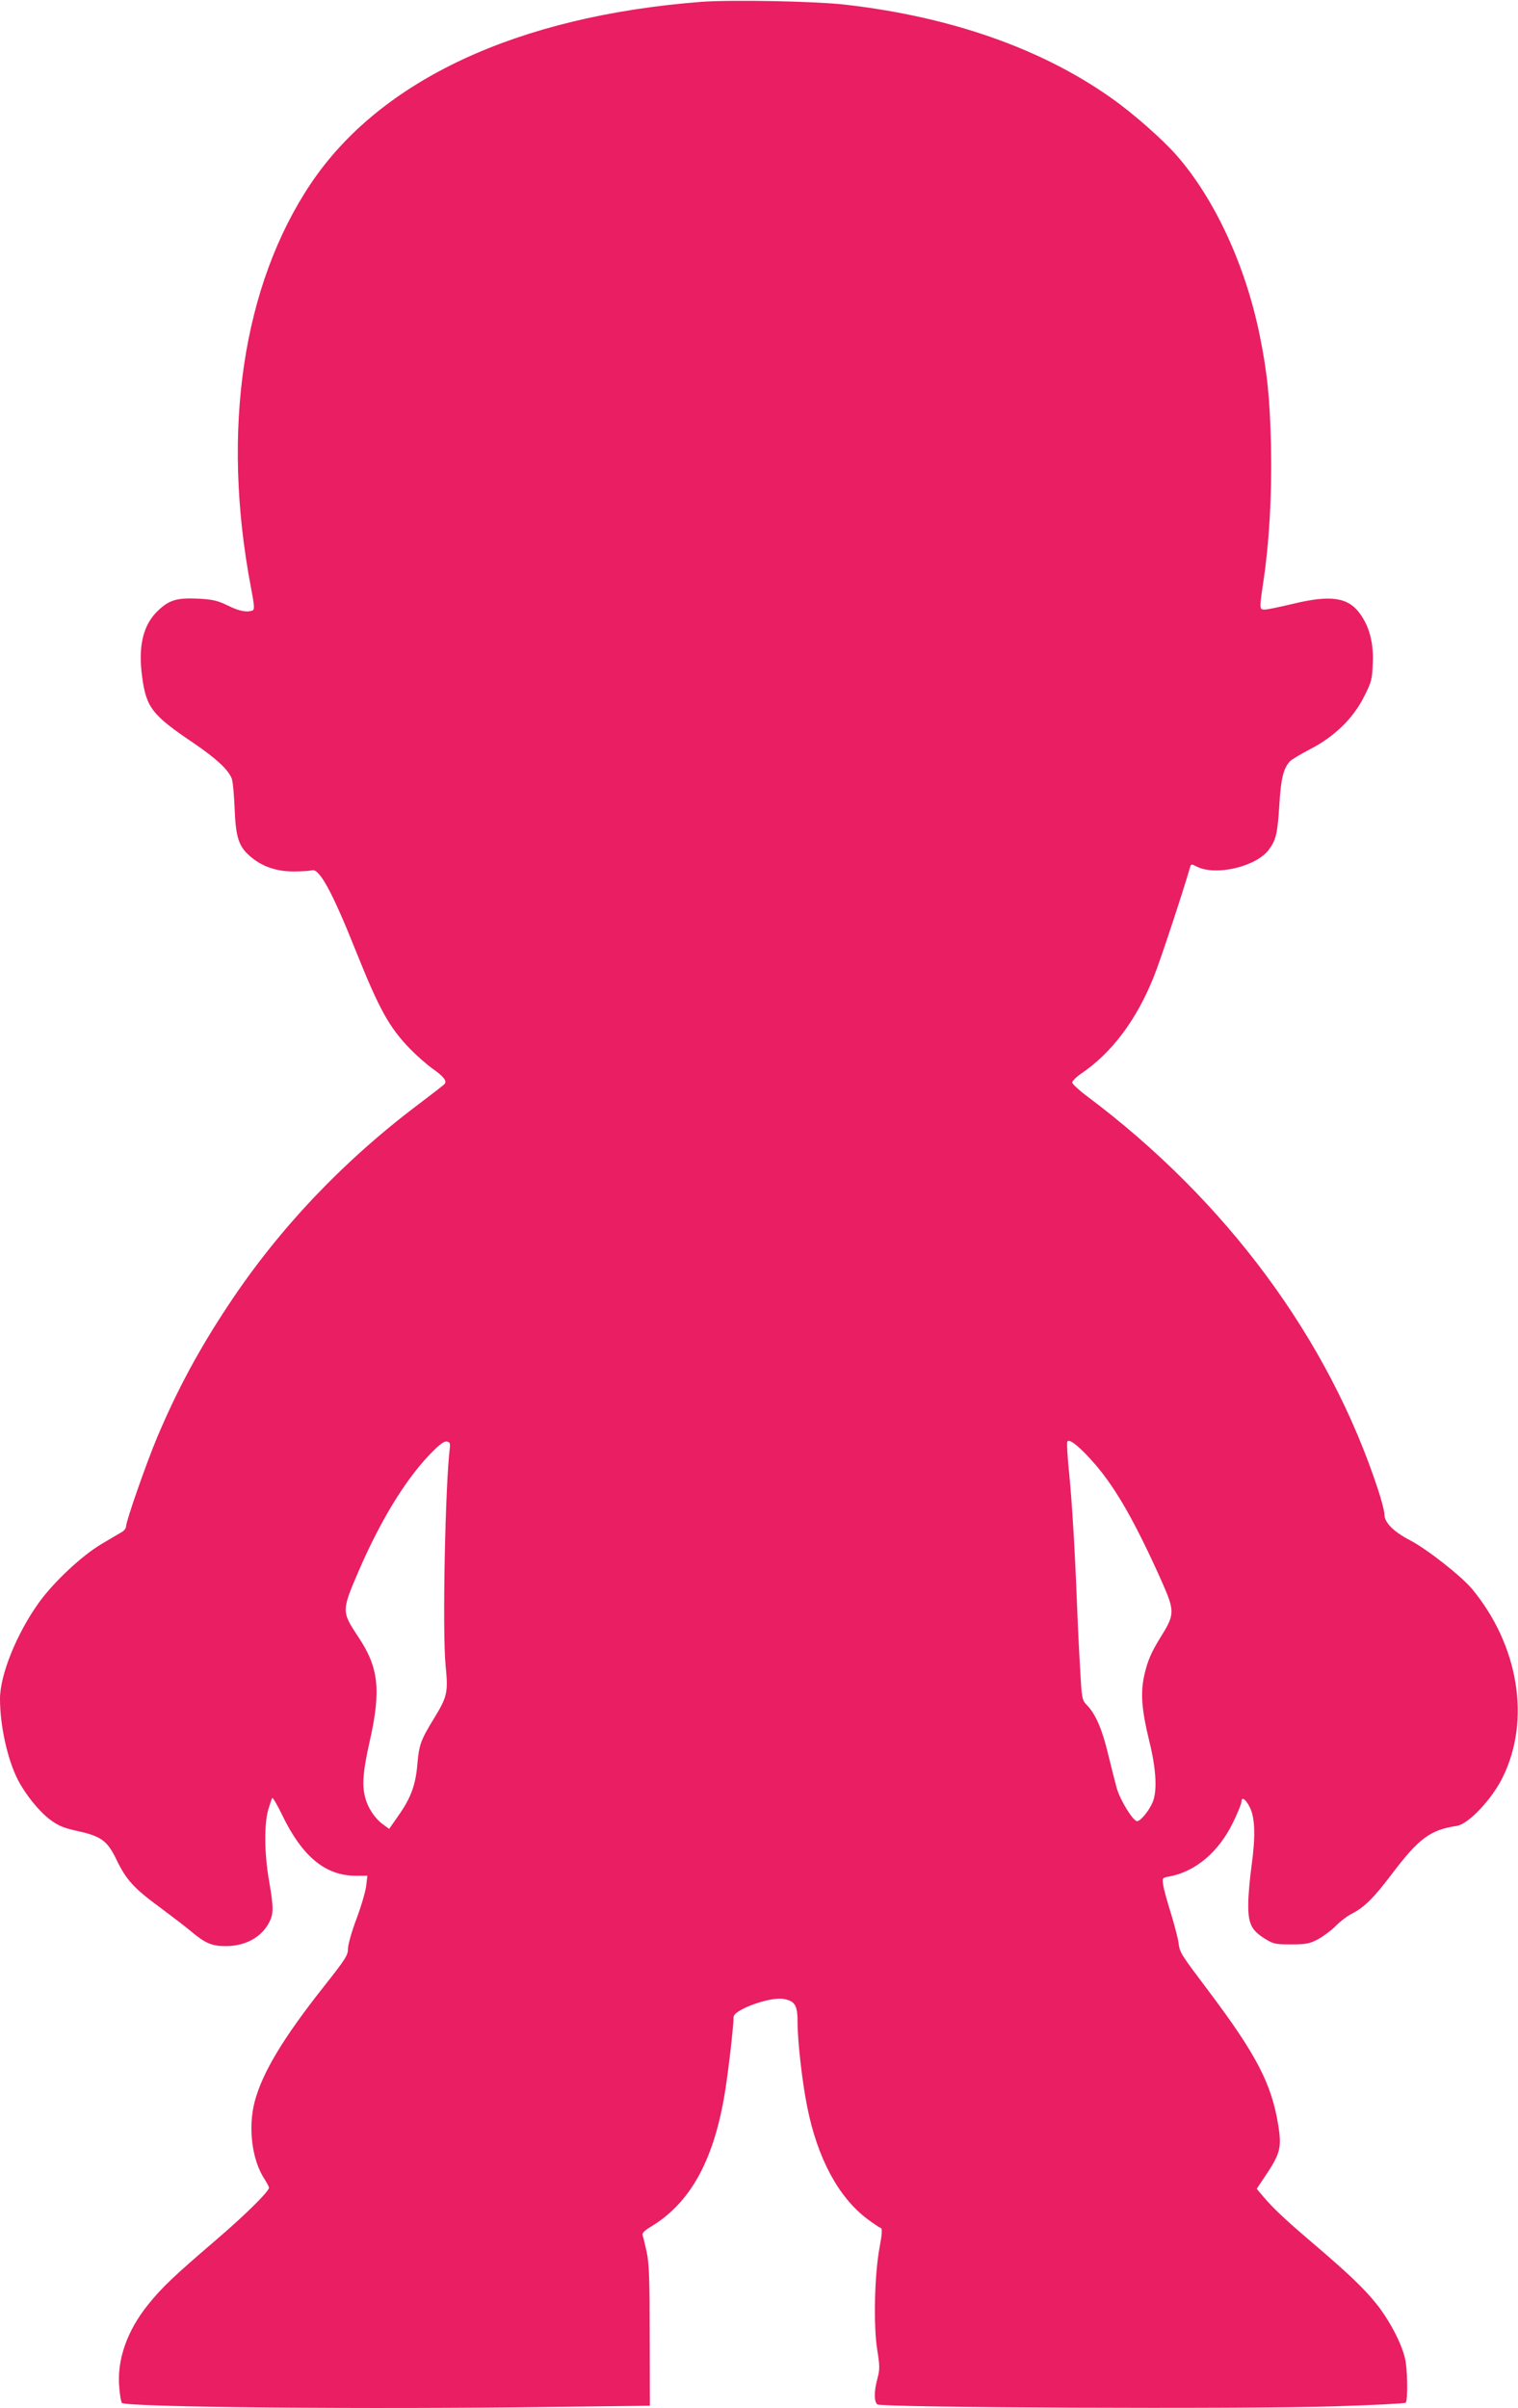<?xml version="1.0" standalone="no"?>
<!DOCTYPE svg PUBLIC "-//W3C//DTD SVG 20010904//EN"
 "http://www.w3.org/TR/2001/REC-SVG-20010904/DTD/svg10.dtd">
<svg version="1.0" xmlns="http://www.w3.org/2000/svg"
 width="807pt" height="1280pt" viewBox="0 0 807 1280"
 preserveAspectRatio="xMidYMid meet">
<g transform="translate(0,1280) scale(0.1,-0.1)"
fill="#e91e63" stroke="none">
<path d="M3726 12790 c-976 -76 -1703 -415 -2073 -965 -363 -541 -478 -1312
-319 -2147 19 -99 20 -118 8 -123 -30 -11 -70 -4 -132 27 -54 26 -80 32 -156
36 -111 5 -152 -6 -210 -60 -83 -76 -111 -190 -88 -358 22 -161 53 -201 271
-348 123 -84 185 -141 205 -190 6 -15 12 -83 15 -152 6 -159 21 -207 80 -259
62 -55 139 -83 234 -83 41 0 85 3 97 6 39 13 108 -114 232 -424 125 -312 177
-408 289 -524 36 -37 92 -86 123 -108 55 -39 73 -61 63 -78 -3 -5 -65 -53
-138 -108 -404 -304 -745 -664 -1011 -1066 -158 -238 -274 -453 -381 -707 -57
-136 -165 -444 -165 -473 0 -9 -10 -22 -22 -29 -13 -7 -61 -36 -107 -63 -104
-61 -255 -202 -334 -312 -118 -164 -207 -384 -207 -512 0 -141 39 -320 95
-430 39 -76 111 -166 169 -210 45 -34 72 -45 142 -61 131 -28 164 -52 212
-151 52 -109 93 -154 232 -256 63 -47 138 -104 165 -127 76 -64 111 -79 185
-79 105 0 190 47 231 126 24 47 24 78 -1 223 -25 143 -26 300 -4 376 9 30 18
58 21 62 3 5 27 -36 53 -90 106 -220 229 -322 389 -323 l64 0 -6 -52 c-3 -29
-26 -108 -51 -175 -26 -68 -46 -139 -46 -161 0 -35 -14 -56 -126 -198 -217
-274 -328 -458 -370 -614 -36 -139 -15 -310 52 -412 13 -21 24 -41 24 -46 0
-20 -125 -144 -284 -280 -223 -191 -286 -251 -359 -342 -112 -139 -166 -294
-153 -439 3 -41 10 -79 14 -83 23 -23 1306 -35 2307 -21 l500 6 -1 371 c0 300
-3 385 -16 446 -9 41 -19 82 -22 90 -4 10 11 25 48 47 202 123 325 341 385
683 19 103 51 379 51 429 0 39 196 110 267 96 59 -11 73 -34 73 -122 0 -103
25 -322 51 -450 54 -273 166 -481 318 -596 33 -25 66 -47 73 -49 9 -3 8 -28
-6 -104 -27 -143 -33 -412 -13 -540 14 -88 15 -106 2 -155 -19 -69 -19 -123
-1 -139 22 -17 1944 -26 2434 -10 202 6 371 15 375 19 12 12 10 182 -4 237
-19 81 -84 204 -153 290 -65 81 -151 163 -346 329 -136 116 -203 179 -251 236
l-38 45 40 60 c86 127 94 157 74 281 -35 216 -116 372 -363 701 -161 214 -159
211 -167 267 -4 28 -23 99 -41 158 -19 60 -37 126 -40 147 -6 38 -6 39 32 46
138 25 263 130 339 287 25 51 45 101 45 111 0 28 22 14 43 -28 29 -54 32 -153
12 -302 -10 -71 -19 -167 -19 -214 -1 -104 16 -140 89 -185 45 -28 56 -30 139
-30 79 0 98 4 142 27 28 15 71 47 95 71 24 25 63 54 87 66 65 33 116 84 212
211 143 189 204 234 345 255 61 9 186 141 243 257 151 304 86 702 -162 1002
-58 69 -237 210 -328 258 -89 46 -138 95 -138 138 0 16 -15 75 -34 132 -263
802 -807 1537 -1548 2092 -43 32 -78 65 -78 72 0 8 21 29 47 47 164 111 295
286 387 516 34 84 157 456 193 583 5 16 8 16 35 2 99 -51 313 -2 382 88 40 53
47 85 57 235 8 142 21 197 56 236 10 10 58 39 108 65 129 66 231 166 287 280
39 76 43 92 46 177 5 107 -18 194 -68 263 -63 88 -157 101 -358 52 -68 -16
-134 -30 -148 -30 -29 0 -29 3 -10 133 34 223 48 475 43 732 -6 261 -20 397
-62 602 -76 366 -237 714 -438 945 -77 88 -236 228 -352 309 -371 262 -853
430 -1410 494 -164 19 -611 27 -769 15z m2101 -7779 c108 -127 210 -306 347
-612 72 -162 72 -179 -1 -296 -53 -86 -71 -127 -89 -204 -22 -96 -15 -187 26
-354 37 -150 43 -267 17 -326 -20 -46 -64 -99 -82 -99 -21 0 -89 110 -108 175
-9 33 -30 115 -46 181 -31 131 -66 212 -111 259 -29 30 -29 31 -39 215 -6 102
-13 253 -16 335 -11 285 -26 530 -41 683 -9 85 -13 161 -10 169 8 21 72 -31
153 -126z m-3435 99 c-25 -196 -41 -983 -23 -1163 14 -143 9 -164 -60 -278
-72 -117 -81 -142 -90 -244 -9 -112 -35 -182 -100 -274 l-50 -72 -30 22 c-46
32 -86 93 -99 151 -16 63 -9 139 24 286 63 278 50 398 -59 561 -90 136 -90
138 4 356 113 260 239 468 367 605 56 59 83 80 98 78 16 -2 20 -9 18 -28z"/>
</g>
</svg>
